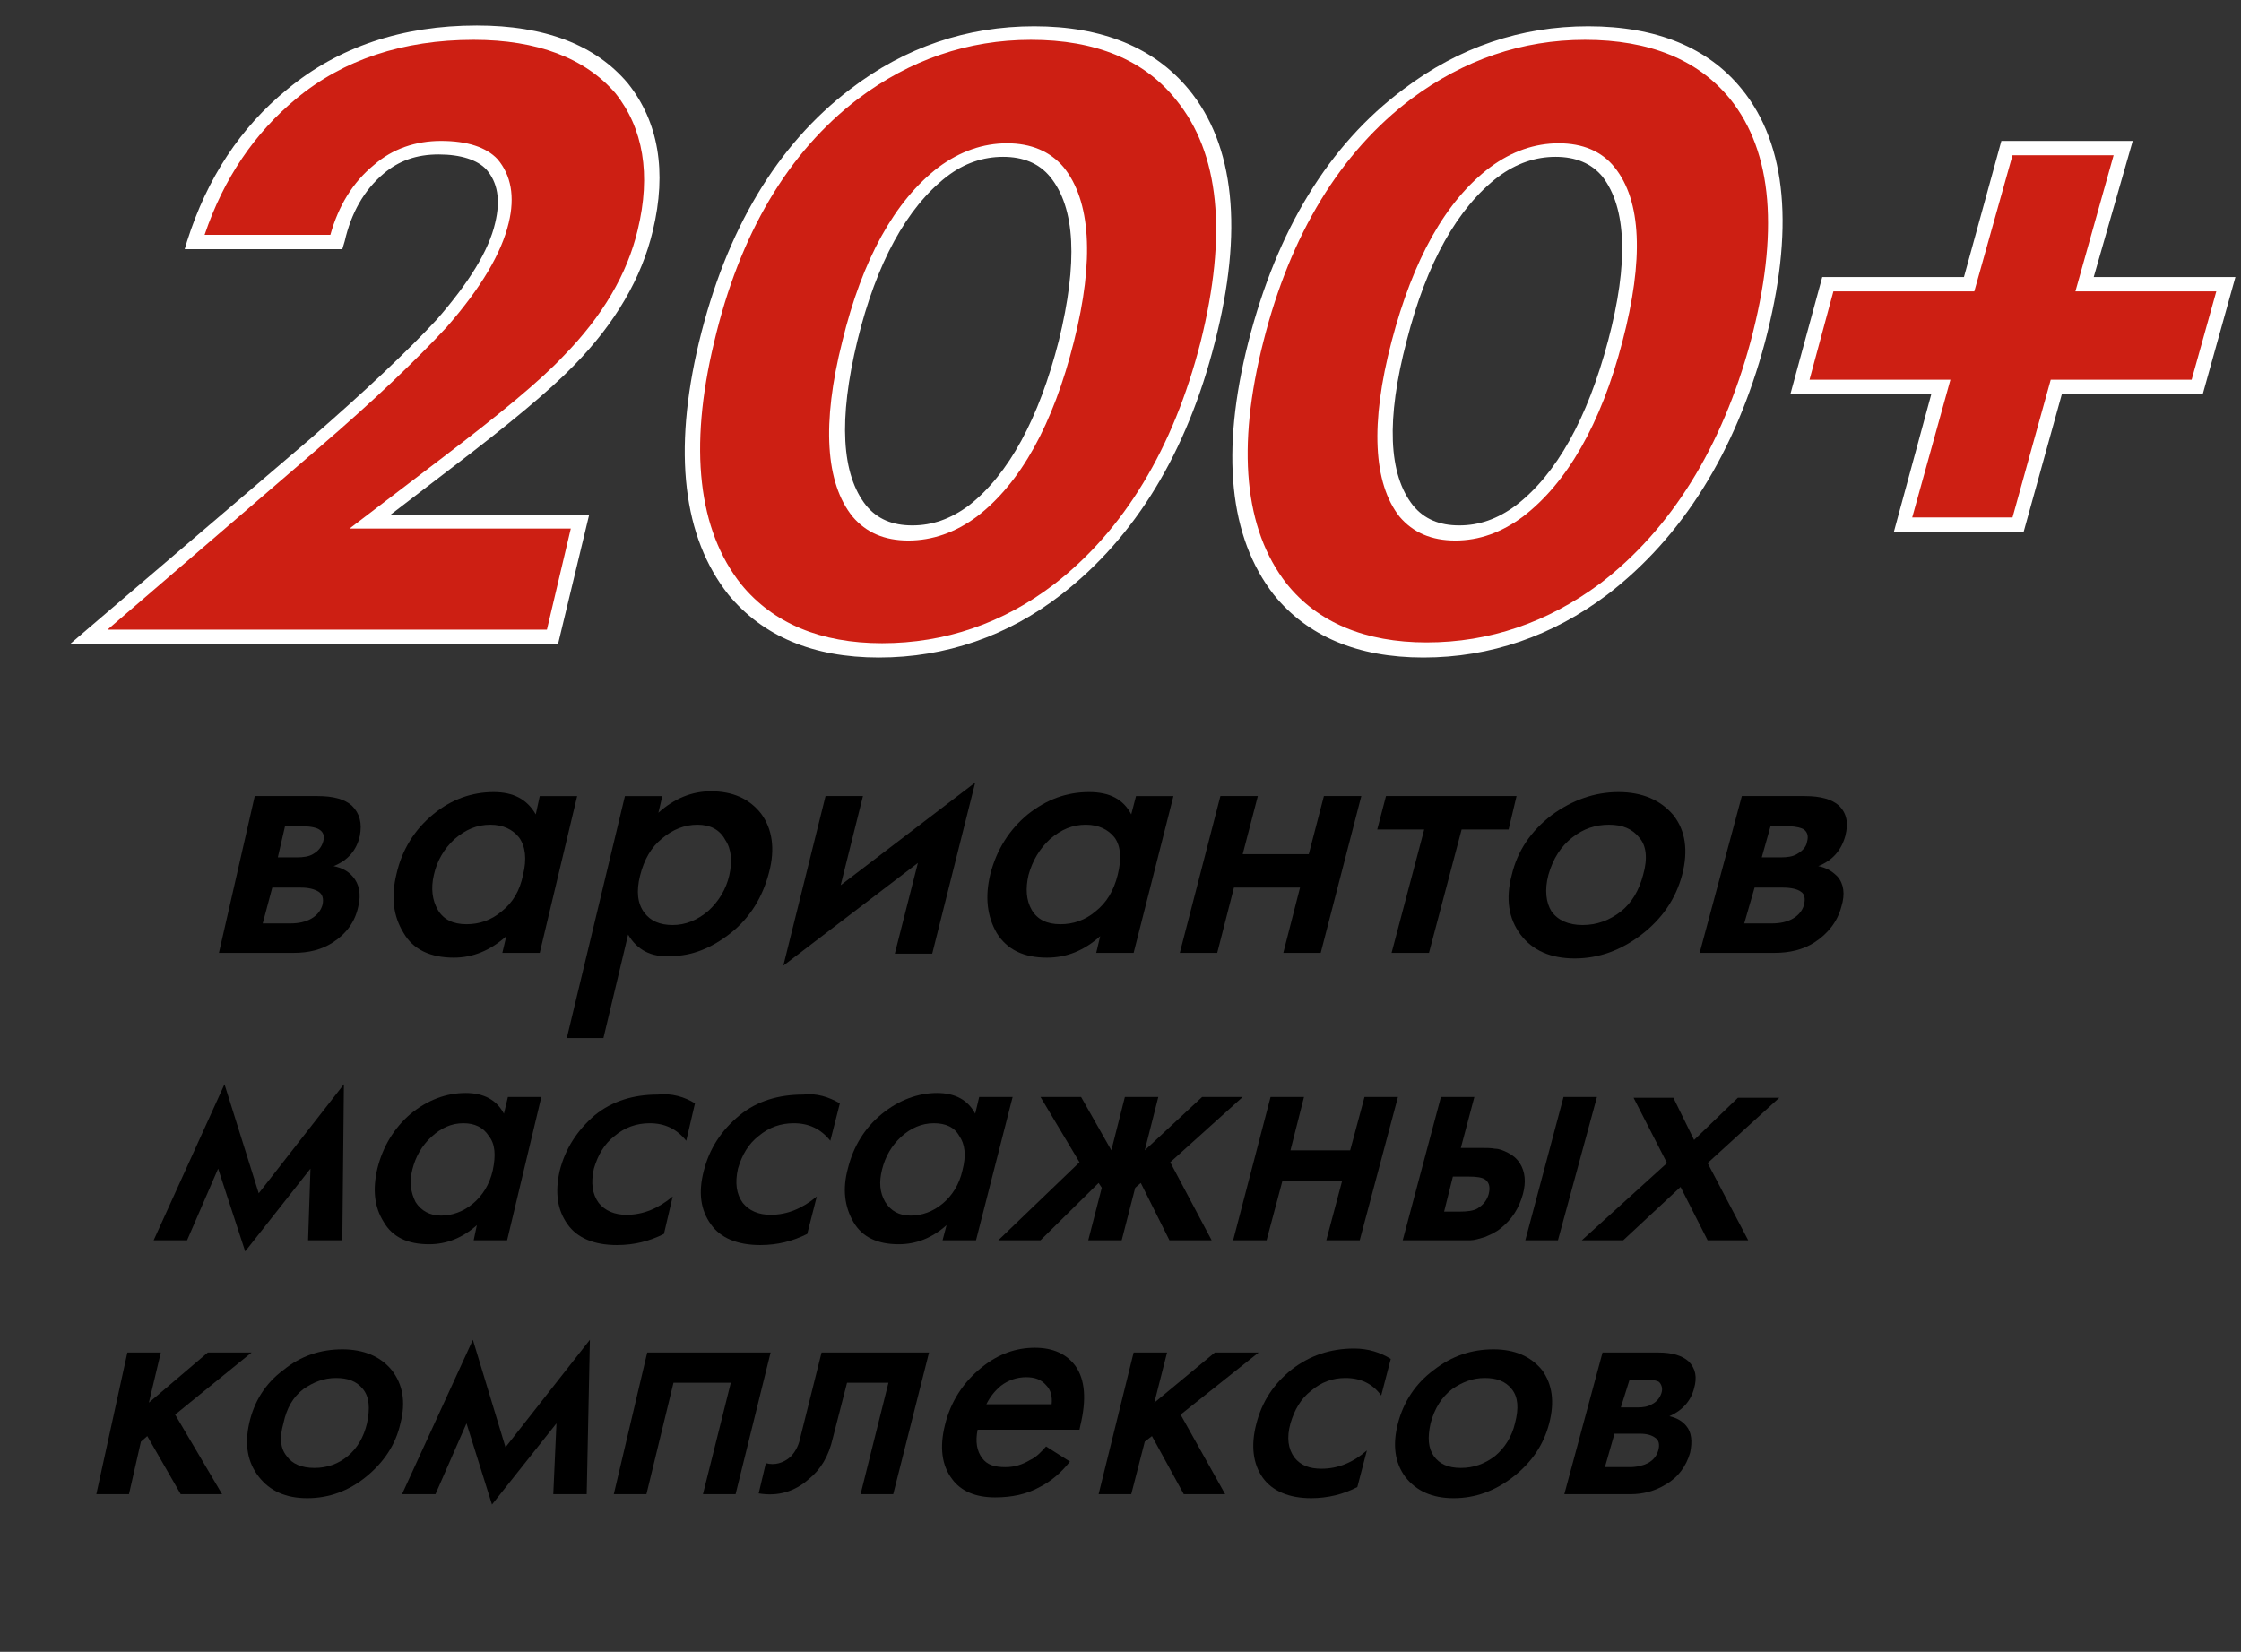 <?xml version="1.0" encoding="UTF-8"?> <!-- Generator: Adobe Illustrator 25.4.1, SVG Export Plug-In . SVG Version: 6.00 Build 0) --> <svg xmlns="http://www.w3.org/2000/svg" xmlns:xlink="http://www.w3.org/1999/xlink" id="Слой_1" x="0px" y="0px" viewBox="0 0 281.5 207.5" style="enable-background:new 0 0 281.5 207.5;" xml:space="preserve"><rect x="0" y="0" width="281.5" height="207.5" fill="#333333" stroke="none"/> <style type="text/css"> .st0{fill:#CD1F13;} .st1{fill:#FFFFFF;} </style> <g> <g> <g> <path d="M32,100h7.9c2,0,3.4,0.4,4.3,1.2c1,1,1.3,2.2,1,3.8c-0.4,1.8-1.5,3.1-3.3,3.8c1,0.2,1.8,0.6,2.4,1.3 c0.8,0.9,1.1,2.2,0.7,3.8c-0.4,1.9-1.5,3.4-3.2,4.5c-1.4,0.9-3,1.3-4.9,1.3h-9.4L32,100z M34.9,107.7h2.4c0.8,0,1.5-0.1,2-0.4 c0.7-0.4,1.1-0.9,1.3-1.6c0.2-0.7,0-1.2-0.5-1.5c-0.3-0.2-1-0.4-2-0.4h-2.3L34.9,107.7z M33,116h3.5c1,0,1.9-0.2,2.6-0.6 c0.7-0.4,1.2-1,1.4-1.7c0.2-0.8,0-1.4-0.5-1.7c-0.5-0.3-1.2-0.5-2.2-0.5h-3.6L33,116z"></path> <path d="M67.3,102.3l0.5-2.3h4.7l-4.7,19.7h-4.7l0.5-2.1c-2,1.8-4.2,2.7-6.6,2.7c-2.9,0-5.1-1-6.3-3.1c-1.3-2.1-1.6-4.5-0.9-7.4 c0.7-3.1,2.3-5.6,4.6-7.5c2.3-1.9,4.9-2.8,7.6-2.8C64.5,99.5,66.2,100.4,67.3,102.3z M61.6,103.6c-1.7,0-3.1,0.6-4.5,1.8 c-1.3,1.2-2.2,2.7-2.6,4.5c-0.4,1.7-0.2,3.2,0.5,4.4c0.7,1.2,1.9,1.8,3.6,1.8c1.6,0,3.1-0.5,4.4-1.6c1.4-1.1,2.3-2.6,2.7-4.6 c0.5-2,0.3-3.6-0.5-4.7C64.4,104.2,63.2,103.6,61.6,103.6z"></path> <path d="M78.9,117.4l-3.1,13h-4.6l7.3-30.4h4.7l-0.5,2.1c2-1.8,4.2-2.7,6.6-2.7c2.7,0,4.8,0.9,6.3,2.8c1.4,1.9,1.8,4.4,1,7.4 c-0.8,3.1-2.4,5.7-4.8,7.6c-2.4,1.9-4.9,2.9-7.5,2.9C81.8,120.3,80,119.3,78.9,117.4z M87.6,103.6c-1.6,0-3.1,0.6-4.4,1.7 c-1.4,1.1-2.3,2.7-2.8,4.7c-0.5,2-0.3,3.5,0.5,4.6c0.8,1.1,2,1.6,3.6,1.6c1.6,0,3.1-0.6,4.5-1.8c1.3-1.2,2.2-2.7,2.6-4.4 c0.4-1.8,0.3-3.3-0.5-4.5C90.4,104.2,89.2,103.6,87.6,103.6z"></path> <path d="M103.7,100h4.7l-2.8,11.2l16.9-12.9l-5.4,21.5h-4.7l2.9-11.4l-16.9,12.9L103.7,100z"></path> <path d="M142.1,102.3l0.6-2.3h4.7l-5,19.7h-4.7l0.5-2.1c-2,1.8-4.2,2.7-6.7,2.7c-2.9,0-5-1-6.3-3.1c-1.2-2.1-1.5-4.5-0.8-7.4 c0.8-3.1,2.4-5.6,4.7-7.5c2.4-1.9,4.9-2.8,7.7-2.8C139.4,99.5,141.1,100.4,142.1,102.3z M136.4,103.6c-1.7,0-3.1,0.6-4.5,1.8 c-1.3,1.2-2.2,2.7-2.7,4.5c-0.4,1.7-0.3,3.2,0.4,4.4c0.7,1.2,1.9,1.8,3.6,1.8c1.6,0,3.1-0.5,4.4-1.6c1.4-1.1,2.3-2.6,2.8-4.6 c0.5-2,0.4-3.6-0.4-4.7C139.2,104.2,138,103.6,136.4,103.6z"></path> <path d="M148.2,119.7l5.1-19.7h4.7l-1.9,7.3h8.3l1.9-7.3h4.7l-5.1,19.7h-4.7l2.1-8.2H155l-2.1,8.2H148.2z"></path> <path d="M189.5,104.2h-5.9l-4.1,15.5h-4.7l4.1-15.5h-5.9l1.1-4.2h16.4L189.5,104.2z"></path> <path d="M194.9,102.4c2.6-1.9,5.4-2.9,8.4-2.9s5.3,1,6.9,2.9c1.5,1.9,1.9,4.4,1.1,7.5c-0.8,3-2.5,5.5-5.1,7.5c-2.6,2-5.4,3-8.4,3 c-3,0-5.3-1-6.8-3c-1.5-2-1.9-4.5-1.1-7.5C190.6,106.9,192.3,104.4,194.9,102.4z M194.9,114.5c0.8,1.1,2.1,1.7,3.9,1.7 s3.4-0.6,4.8-1.7c1.4-1.1,2.3-2.7,2.8-4.6c0.6-2.1,0.4-3.7-0.5-4.7c-0.9-1.1-2.1-1.6-3.8-1.6c-1.7,0-3.2,0.5-4.6,1.6 c-1.4,1.1-2.4,2.6-3,4.7C194,111.8,194.2,113.4,194.9,114.5z"></path> <path d="M218.8,100h7.9c2,0,3.4,0.4,4.3,1.2c1,1,1.2,2.2,0.8,3.8c-0.5,1.8-1.6,3.1-3.4,3.8c1,0.2,1.7,0.6,2.4,1.3 c0.8,0.9,1,2.2,0.5,3.8c-0.5,1.9-1.7,3.4-3.4,4.5c-1.4,0.9-3.1,1.3-5,1.3h-9.4L218.8,100z M221.3,107.7h2.4c0.8,0,1.5-0.1,2-0.4 c0.7-0.4,1.2-0.9,1.3-1.6c0.2-0.7,0-1.2-0.4-1.5c-0.3-0.2-1-0.4-1.9-0.4h-2.3L221.3,107.7z M219.1,116h3.5c1,0,1.9-0.2,2.6-0.6 c0.7-0.4,1.2-1,1.4-1.7c0.2-0.8,0.1-1.4-0.4-1.7c-0.4-0.3-1.2-0.5-2.2-0.5h-3.6L219.1,116z"></path> </g> <g> <path d="M19.3,155.8l8.9-19.6l4.3,13.7l10.7-13.7L43,155.8h-4.3l0.3-9l-8.2,10.4l-3.4-10.4l-3.9,9H19.3z"></path> <path d="M63.3,139.9l0.5-2.1h4.2l-4.3,18h-4.2l0.4-1.9c-1.8,1.6-3.8,2.4-6,2.4c-2.7,0-4.6-0.9-5.7-2.8c-1.2-1.9-1.4-4.1-0.8-6.7 c0.7-2.8,2.1-5.1,4.2-6.9c2.1-1.7,4.4-2.6,6.9-2.6C60.8,137.3,62.4,138.2,63.3,139.9z M58.2,141.1c-1.5,0-2.8,0.6-4,1.7 c-1.2,1.1-2,2.5-2.4,4.1c-0.4,1.6-0.2,2.9,0.4,4.1c0.7,1.1,1.8,1.7,3.2,1.7c1.4,0,2.8-0.5,4-1.5c1.2-1,2.1-2.4,2.5-4.2 c0.4-1.9,0.3-3.3-0.5-4.3C60.7,141.6,59.6,141.1,58.2,141.1z"></path> <path d="M87.3,138.6l-1.1,4.7c-1.2-1.5-2.7-2.2-4.6-2.2c-1.6,0-3.1,0.5-4.4,1.6c-1.3,1-2.1,2.4-2.6,4.1c-0.4,1.8-0.2,3.2,0.6,4.3 c0.8,1,2,1.5,3.5,1.5c2.1,0,4-0.8,5.8-2.3l-1.1,4.7c-1.8,0.9-3.7,1.4-5.9,1.4c-2.9,0-5-0.9-6.2-2.6c-1.3-1.8-1.6-4-1-6.7 c0.7-2.8,2.2-5.1,4.4-7c2.2-1.8,4.9-2.6,7.9-2.6C84.4,137.3,86,137.8,87.3,138.6z"></path> <path d="M105.5,138.6l-1.2,4.7c-1.2-1.5-2.7-2.2-4.6-2.2c-1.6,0-3.1,0.5-4.4,1.6c-1.3,1-2.1,2.4-2.6,4.1 c-0.4,1.8-0.2,3.2,0.6,4.3c0.8,1,2,1.5,3.5,1.5c2.1,0,4-0.8,5.8-2.3l-1.2,4.7c-1.8,0.9-3.7,1.4-5.9,1.4c-2.9,0-5-0.9-6.2-2.6 c-1.3-1.8-1.6-4-0.9-6.7c0.7-2.8,2.2-5.1,4.5-7c2.2-1.8,4.9-2.6,8-2.6C102.6,137.3,104.1,137.8,105.5,138.6z"></path> <path d="M122.5,139.9l0.5-2.1h4.2l-4.6,18h-4.2l0.5-1.9c-1.8,1.6-3.8,2.4-6,2.4c-2.7,0-4.6-0.9-5.7-2.8c-1.1-1.9-1.4-4.1-0.7-6.7 c0.7-2.8,2.1-5.1,4.3-6.9c2.1-1.7,4.5-2.6,6.9-2.6C120,137.3,121.6,138.2,122.5,139.9z M117.3,141.1c-1.5,0-2.9,0.6-4.1,1.7 c-1.2,1.1-2,2.5-2.4,4.1c-0.4,1.6-0.3,2.9,0.4,4.1c0.7,1.1,1.7,1.7,3.2,1.7c1.4,0,2.8-0.5,4-1.5c1.2-1,2.1-2.4,2.5-4.2 c0.5-1.9,0.3-3.3-0.4-4.3C119.9,141.6,118.8,141.1,117.3,141.1z"></path> <path d="M141.3,137.8h4.2l-1.7,6.7l7.2-6.7h5.1L147,146l5.2,9.8h-5.3l-3.6-7.2l-0.7,0.6l-1.7,6.6h-4.2l1.7-6.6l-0.4-0.6l-7.3,7.2 h-5.3l10.2-9.8l-4.9-8.2h5.1l3.8,6.7L141.3,137.8z"></path> <path d="M154.9,155.8l4.7-18h4.2l-1.7,6.7h7.5l1.8-6.7h4.2l-4.8,18h-4.2l2-7.5h-7.5l-2,7.5H154.9z"></path> <path d="M176.2,155.8l4.8-18h4.2l-1.7,6.4h2.4c0.8,0,1.4,0,1.9,0.1c0.5,0,1,0.2,1.6,0.5c0.6,0.3,1.1,0.7,1.5,1.3 c0.7,1.1,0.8,2.4,0.4,3.9c-0.5,1.8-1.4,3.2-2.8,4.3c-0.6,0.5-1.3,0.8-2,1.1c-0.7,0.2-1.3,0.4-1.8,0.4c-0.5,0-1.1,0-1.9,0H176.2z M181.4,152.2h1.9c1,0,1.8-0.1,2.3-0.4c0.8-0.5,1.2-1.1,1.4-1.8c0.2-0.8,0.1-1.4-0.4-1.8c-0.4-0.3-1.1-0.4-2.1-0.4h-2 L181.4,152.2z M191.6,155.8l4.8-18h4.2l-4.9,18H191.6z"></path> <path d="M198.7,155.8l10.7-9.7l-4.2-8.2h5l2.6,5.3l5.5-5.3h5.2l-9,8.2l5.1,9.7h-5.1l-3.4-6.7l-7.2,6.7H198.7z"></path> </g> <g> <path d="M16,169.9h4.2l-1.5,6.3l7.4-6.3h5.5l-9.6,7.8l5.9,10h-5.2l-4.2-7.3l-0.8,0.7l-1.5,6.6h-4.1L16,169.9z"></path> <path d="M35.6,172.1c2.2-1.8,4.7-2.6,7.4-2.6c2.7,0,4.8,0.9,6.2,2.6c1.4,1.8,1.8,4,1.1,6.7c-0.6,2.7-2.1,4.9-4.3,6.7 c-2.2,1.8-4.7,2.7-7.4,2.7c-2.7,0-4.7-0.9-6.1-2.7c-1.4-1.8-1.8-4-1.2-6.7C31.9,176.1,33.3,173.8,35.6,172.1z M36,182.9 c0.7,1,1.9,1.5,3.5,1.5c1.6,0,3-0.5,4.2-1.5c1.2-1,2-2.4,2.4-4.1c0.4-1.9,0.3-3.3-0.5-4.3c-0.8-1-1.9-1.4-3.4-1.4 c-1.5,0-2.8,0.5-4.1,1.4c-1.3,1-2.1,2.4-2.5,4.3C35.1,180.6,35.2,181.9,36,182.9z"></path> <path d="M50.5,187.7l8.9-19.4l4.1,13.5l10.6-13.5l-0.4,19.4h-4.2l0.4-8.9L61.8,189l-3.2-10.2l-3.9,8.9H50.5z"></path> <path d="M81.3,169.9h15.5l-4.4,17.8h-4.1l3.5-14h-7.2l-3.4,14h-4.1L81.3,169.9z"></path> <path d="M116.7,169.9l-4.5,17.8h-4.1l3.5-14h-5.2l-1.8,7c-0.5,2.2-1.5,3.9-3,5.1c-1.8,1.6-3.9,2.2-6.3,1.8l0.9-3.8 c1.1,0.3,2.2,0,3.1-0.8c0.5-0.5,1-1.3,1.2-2.3l2.7-10.8H116.7z"></path> <path d="M131.4,181.7l3,1.9c-1.1,1.4-2.4,2.5-3.8,3.2c-1.6,0.9-3.5,1.3-5.6,1.3c-2.5,0-4.3-0.8-5.4-2.3c-1.3-1.7-1.6-4-0.9-6.8 c0.7-2.9,2.3-5.4,4.7-7.3c2-1.6,4.2-2.4,6.6-2.4c2.3,0,4,0.8,5.1,2.3c1.2,1.7,1.4,4.2,0.6,7.5l-0.1,0.5h-12.8 c-0.3,1.5-0.1,2.7,0.6,3.6c0.6,0.8,1.5,1.1,2.9,1.1c1.1,0,2.1-0.3,3.1-0.9C130.1,183.1,130.8,182.4,131.4,181.7z M123.9,176.4 h8.2c0.1-1-0.1-1.8-0.7-2.4c-0.6-0.7-1.4-1-2.5-1c-1.2,0-2.3,0.4-3.2,1.1C125,174.7,124.4,175.4,123.9,176.4z"></path> <path d="M142.4,169.9h4.2l-1.6,6.3l7.6-6.3h5.5l-9.8,7.8l5.6,10h-5.2l-4-7.3l-0.9,0.7l-1.7,6.6h-4.1L142.4,169.9z"></path> <path d="M174.7,170.7l-1.2,4.6c-1.1-1.5-2.6-2.2-4.5-2.2c-1.6,0-3,0.5-4.3,1.6c-1.3,1-2.1,2.4-2.6,4.1c-0.5,1.8-0.3,3.2,0.5,4.3 c0.8,1,1.9,1.4,3.4,1.4c2.1,0,4-0.8,5.7-2.3l-1.2,4.6c-1.7,0.9-3.7,1.4-5.8,1.4c-2.8,0-4.9-0.9-6.1-2.6c-1.2-1.7-1.5-4-0.8-6.7 c0.7-2.8,2.2-5.1,4.5-6.9c2.2-1.7,4.8-2.6,7.8-2.6C171.9,169.4,173.4,169.9,174.7,170.7z"></path> <path d="M180.1,172.1c2.3-1.8,4.8-2.6,7.5-2.6s4.7,0.9,6.1,2.6c1.3,1.8,1.6,4,0.9,6.7c-0.7,2.7-2.2,4.9-4.5,6.7 c-2.3,1.8-4.8,2.7-7.5,2.7s-4.7-0.9-6.1-2.7c-1.3-1.8-1.6-4-0.9-6.7C176.3,176.1,177.8,173.8,180.1,172.1z M180.1,182.9 c0.7,1,1.8,1.5,3.4,1.5s3-0.5,4.3-1.5c1.2-1,2.1-2.4,2.5-4.1c0.5-1.9,0.4-3.3-0.4-4.3c-0.8-1-1.9-1.4-3.4-1.4 c-1.5,0-2.8,0.5-4.1,1.4c-1.3,1-2.2,2.4-2.7,4.3C179.3,180.6,179.4,181.9,180.1,182.9z"></path> <path d="M201.3,169.9h7c1.8,0,3,0.4,3.8,1.1c0.9,0.9,1.1,2,0.7,3.4c-0.4,1.6-1.5,2.8-3.1,3.5c0.9,0.2,1.6,0.6,2.1,1.2 c0.7,0.8,0.8,2,0.5,3.4c-0.5,1.7-1.5,3.1-3.1,4c-1.3,0.8-2.8,1.2-4.4,1.2h-8.3L201.3,169.9z M203.6,176.8h2.1 c0.7,0,1.3-0.1,1.8-0.4c0.6-0.3,1-0.8,1.2-1.4c0.2-0.6,0-1.1-0.3-1.4c-0.3-0.2-0.9-0.3-1.7-0.3h-2L203.6,176.8z M201.6,184.3h3.1 c0.9,0,1.7-0.2,2.3-0.5c0.7-0.4,1.1-0.9,1.3-1.6c0.2-0.7,0.1-1.3-0.4-1.6c-0.4-0.3-1-0.5-1.9-0.5h-3.2L201.6,184.3z"></path> </g> <g> <g> <g> <path class="st0" d="M72.8,65.6L69.4,80H11.1l28.4-24.3c7-6.1,12.3-11.1,16-15.1c4.2-4.7,6.7-8.9,7.5-12.6 c0.7-3.1,0.3-5.6-1.3-7.3c-1.3-1.4-3.5-2.1-6.6-2.1c-3,0-5.6,0.9-7.7,2.7c-2.7,2.3-4.5,5.3-5.3,9.1H24.5 c2.4-7.7,6.5-13.9,12.2-18.6c6.2-5.1,13.9-7.7,23.1-7.7c8.3,0,14.4,2.3,18.4,7c3.7,4.6,4.7,10.5,3,17.8 c-1.4,5.7-4.6,11.2-9.6,16.4c-3,3.1-8.1,7.4-15.3,12.8l-9.8,7.5H72.8z"></path> <path class="st1" d="M70.1,80.9H8.8L39,55.1c6.9-6,12.3-11.1,15.9-15c4-4.6,6.5-8.6,7.3-12.1c0.7-2.9,0.3-5.1-1.1-6.7 c-1.1-1.2-3.2-1.9-6-1.9c-2.8,0-5,0.8-6.9,2.4c-2.5,2.1-4.1,5-4.9,8.5L43,31.3H23.2l0.3-1C26,22.4,30.2,16,36.1,11.2 c6.4-5.3,14.4-8,23.8-8c8.5,0,14.9,2.4,19,7.3c3.8,4.8,4.9,11,3.1,18.5c-1.4,5.9-4.7,11.6-9.9,16.9c-3.1,3.2-8.3,7.5-15.4,12.9 L49,64.7h25L70.1,80.9z M13.5,79.1h55.2l3-12.7H43.9l11.8-9c7.1-5.4,12.2-9.6,15.1-12.7c4.9-5,8-10.3,9.3-15.8 c1.7-7,0.7-12.8-2.8-17.2C73.5,7.3,67.5,5,59.5,5c-8.9,0-16.4,2.5-22.3,7.4c-5.2,4.3-9.1,10-11.5,17.1h15.8 c1-3.6,2.8-6.6,5.5-8.8c2.3-2,5.2-3,8.4-3c3.3,0,5.7,0.8,7.1,2.3c1.7,2,2.2,4.7,1.4,8c-0.9,3.8-3.5,8.2-7.8,13.1l0,0 c-3.7,4-9.1,9.2-16.1,15.2L13.5,79.1z"></path> </g> <g> <path class="st0" d="M151.8,43c-3.5,13.7-9.7,24-18.8,31.1c-6.7,5.1-14.1,7.7-22.3,7.7c-8.1,0-14.2-2.6-18.3-7.7 C86.6,67,85.5,56.6,88.7,43c3.3-13.9,9.5-24.3,18.6-31.2c6.7-5.1,14.2-7.7,22.4-7.7c8.4,0,14.6,2.6,18.9,7.7 C154.2,18.7,155.3,29.1,151.8,43z M126.2,18.8c-2.8,0-5.4,0.9-7.9,2.8c-5.3,4.1-9.2,11.2-11.7,21.3 c-2.5,10.2-2.1,17.3,1.2,21.4c1.5,1.9,3.7,2.8,6.4,2.8c2.7,0,5.3-0.9,7.8-2.8c5.3-4.1,9.2-11.2,11.7-21.4 c2.5-10.1,2.1-17.2-1.2-21.3C131.1,19.7,129,18.8,126.2,18.8z"></path> <path class="st1" d="M110.4,82.6c-8.3,0-14.6-2.7-18.9-7.9c-5.7-7.2-7-17.9-3.7-31.7c3.4-14.1,9.8-24.8,19-31.8 c6.9-5.3,14.7-7.9,23.1-7.9c8.6,0,15.1,2.7,19.4,7.9c5.8,7,6.9,17.8,3.3,31.8c-3.5,13.8-10,24.5-19.3,31.7 C126.6,79.9,118.8,82.6,110.4,82.6z M129.5,5c-7.9,0-15.2,2.5-21.7,7.4C99,19.1,92.9,29.4,89.7,43c-3.2,13.3-2,23.6,3.4,30.4 c4,4.9,10,7.4,17.7,7.4c7.9,0,15.2-2.5,21.6-7.4c8.8-6.8,15-17.1,18.4-30.4c3.4-13.6,2.4-23.8-3.1-30.5 C143.7,7.5,137.6,5,129.5,5z M114.1,67.9c-3,0-5.3-1-7-3c-3.4-4.2-3.9-11.7-1.3-22c2.5-10.3,6.6-17.7,12.1-21.9 c2.7-2,5.6-3,8.6-3c3,0,5.4,1,7.1,3c3.4,4.2,3.9,11.6,1.3,21.9c-2.6,10.4-6.7,17.8-12.2,22C120,66.9,117.1,67.9,114.1,67.9z M126,19.7c-2.5,0-4.9,0.8-7.1,2.5c-5,3.9-8.8,10.8-11.2,20.6c-2.4,9.9-2,16.8,1.1,20.7c1.4,1.7,3.3,2.5,5.8,2.5 c2.5,0,4.8-0.8,7.1-2.5c5-3.9,8.8-10.9,11.3-20.7c2.4-9.8,2.1-16.7-1.1-20.6C130.5,20.5,128.5,19.7,126,19.7z"></path> </g> <g> <path class="st0" d="M220.8,43c-3.7,13.7-10.1,24-19.3,31.1c-6.8,5.1-14.3,7.7-22.5,7.7c-8.1,0-14.1-2.6-18.2-7.7 c-5.5-7.1-6.5-17.4-3.1-31.1c3.5-13.9,9.9-24.3,19.1-31.2c6.8-5.1,14.3-7.7,22.5-7.7c8.4,0,14.6,2.6,18.7,7.7 C223.7,18.7,224.6,29.1,220.8,43z M195.6,18.8c-2.8,0-5.4,0.9-7.9,2.8c-5.4,4.1-9.4,11.2-12,21.3c-2.6,10.2-2.3,17.3,0.9,21.4 c1.5,1.9,3.6,2.8,6.4,2.8c2.7,0,5.4-0.9,7.8-2.8c5.4-4.1,9.4-11.2,12.1-21.4c2.7-10.1,2.4-17.2-0.8-21.3 C200.6,19.7,198.4,18.8,195.6,18.8z"></path> <path class="st1" d="M178.8,82.6c-8.3,0-14.6-2.7-18.8-7.9c-5.6-7.2-6.7-17.9-3.2-31.7c3.6-14.1,10.1-24.8,19.5-31.8 c7-5.3,14.8-7.9,23.2-7.9c8.6,0,15.1,2.7,19.3,7.9c5.7,7,6.6,17.8,2.9,31.8c-3.7,13.8-10.4,24.5-19.8,31.7 C195,79.9,187.2,82.6,178.8,82.6z M199.1,5c-7.9,0-15.2,2.5-21.8,7.4c-8.9,6.7-15.2,17-18.6,30.5c-3.4,13.3-2.4,23.6,2.9,30.4 c3.9,4.9,9.9,7.4,17.6,7.4c7.9,0,15.2-2.5,21.8-7.4c8.9-6.8,15.3-17.1,18.9-30.4c3.6-13.6,2.8-23.8-2.6-30.5 C213.3,7.5,207.2,5,199.1,5z M182.8,67.9c-3,0-5.3-1-7-3c-3.3-4.2-3.7-11.7-1-22c2.7-10.3,6.8-17.7,12.4-21.9 c2.7-2,5.6-3,8.6-3c3,0,5.4,1,7,3c3.4,4.2,3.7,11.6,1,21.9c-2.7,10.4-7,17.8-12.5,22C188.6,66.9,185.8,67.9,182.8,67.9z M195.4,19.7c-2.5,0-4.9,0.8-7.2,2.5c-5.1,3.9-9,10.8-11.5,20.6c-2.6,9.9-2.3,16.8,0.8,20.7c1.4,1.7,3.3,2.5,5.8,2.5 c2.5,0,4.8-0.8,7.1-2.5c5.1-3.9,9-10.9,11.6-20.7c2.6-9.8,2.3-16.7-0.7-20.6C199.9,20.5,197.9,19.7,195.4,19.7z"></path> </g> <g> <path class="st0" d="M226.1,48.6l3.5-12.9h17.8l4.7-17.1h14.6l-4.8,17.1h17.8L276,48.6h-17.7l-4.8,17.3h-14.4l4.7-17.3H226.1z"></path> <path class="st1" d="M254.2,66.8h-16.3l4.7-17.3h-17.7l4-14.7h17.8l4.7-17.1h16.5L263,34.8h17.8l-4.1,14.7H259L254.2,66.8z M240.2,65h12.6l4.8-17.3h17.7l3.1-11.1h-17.7l4.8-17.1h-12.7L248,36.6h-17.7l-3,11.1H245L240.2,65z"></path> </g> </g> </g> </g> </g> </svg> 